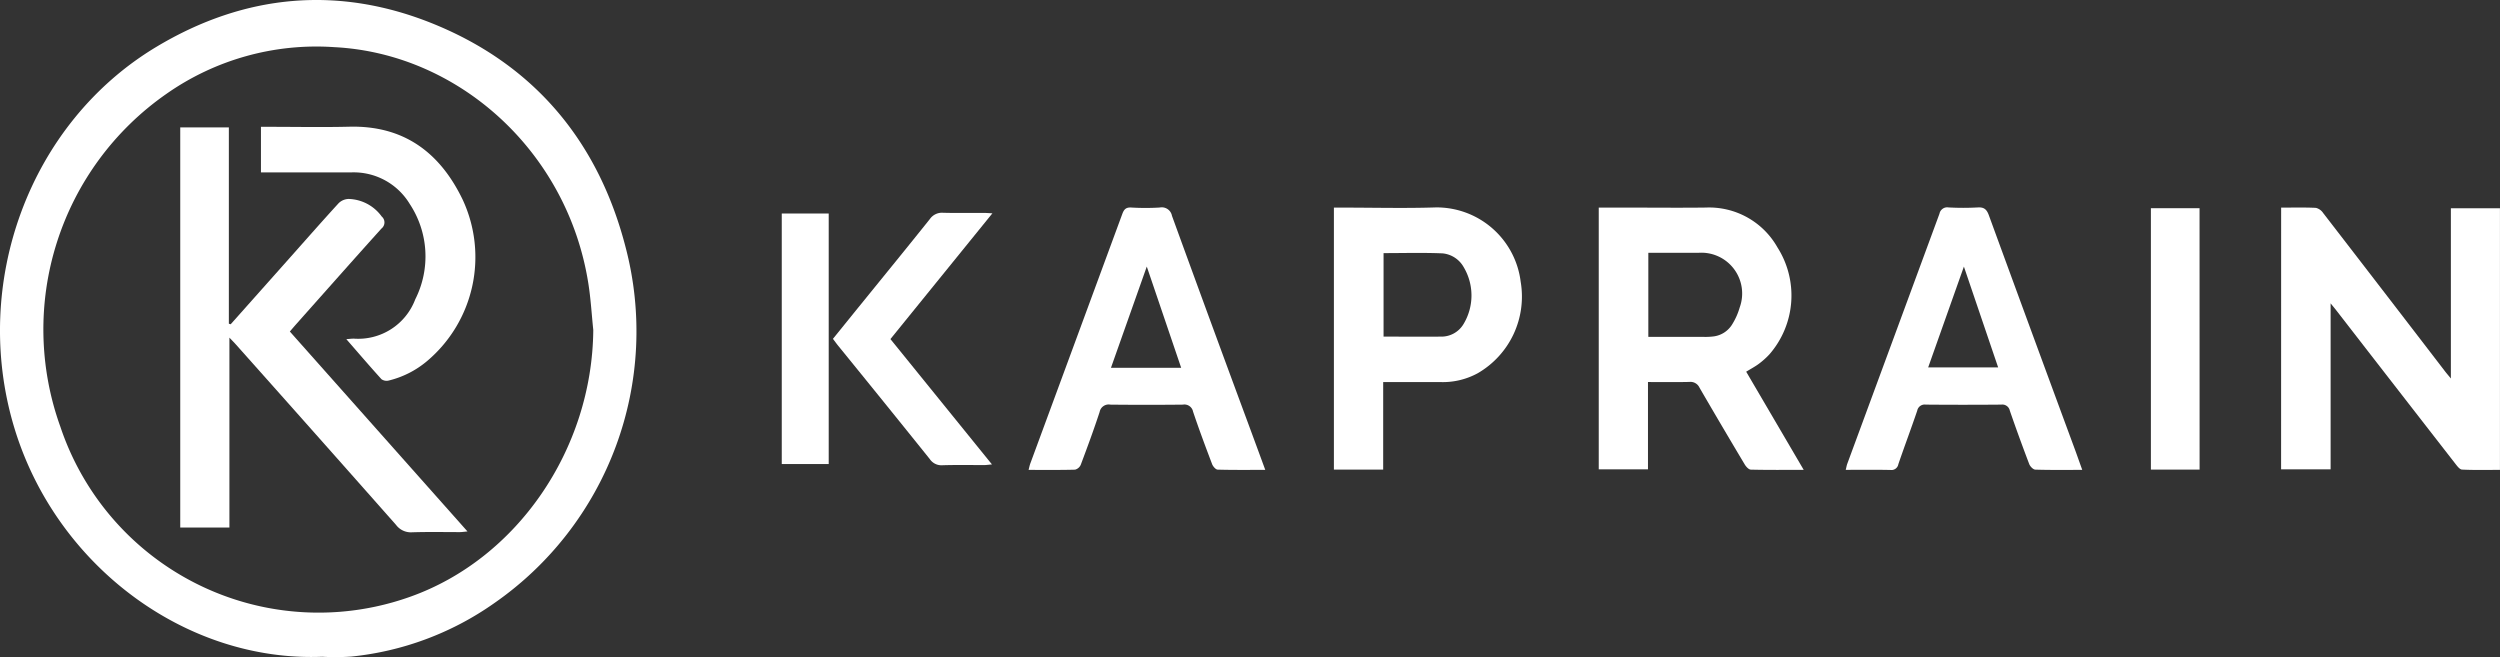 <?xml version="1.0" encoding="UTF-8"?>
<svg xmlns="http://www.w3.org/2000/svg" id="Component_8_3" data-name="Component 8 – 3" width="234.307" height="61.591" viewBox="0 0 234.307 61.591">
  <rect x="0" y="0" width="234.307" height="61.591" fill="#333333" stroke="none"/>
  <g id="Group_22" data-name="Group 22" transform="translate(277.075 -76.071)" style="isolation: isolate">
    <path id="Path_13" data-name="Path 13" d="M-246.862,137.624c-12.87.514-25.018-8.612-28.89-21.522-4.055-13.521,1.439-28.5,13.324-35.634,8.309-4.986,17.132-5.786,26.073-2.12,9.428,3.866,15.374,11.047,17.912,20.891a31.013,31.013,0,0,1-12.344,33.385,28.165,28.165,0,0,1-13.369,4.983A21.646,21.646,0,0,1-246.862,137.624ZM-221.471,107c-.152-1.462-.236-2.934-.466-4.383C-223.889,90.257-234.092,81.1-245.7,80.493a24.469,24.469,0,0,0-15.812,4.4,26.9,26.9,0,0,0-9.9,31.187,25.518,25.518,0,0,0,32.756,15.93C-228.6,128.451-221.566,118.164-221.471,107Z" fill="#fff"></path>
    <path id="Path_14" data-name="Path 14" d="M485.108,145.421c1.12,0,2.193-.03,3.262.023a1.166,1.166,0,0,1,.681.489q5.72,7.407,11.417,14.832c.136.177.283.346.548.67V145.482h4.6V170c-1.19,0-2.374.031-3.555-.027-.225-.011-.466-.344-.644-.572q-5.574-7.166-11.134-14.343c-.141-.182-.289-.358-.538-.666V169.95h-4.641Z" transform="translate(-548.388 -49.891)" fill="#fff"></path>
    <path id="Path_15" data-name="Path 15" d="M257.1,145.42h3.257c2.266,0,4.532.024,6.8-.006a7.355,7.355,0,0,1,6.692,3.735,8.4,8.4,0,0,1-.753,10.023,7.286,7.286,0,0,1-.989.886c-.351.263-.746.469-1.188.741l5.39,9.2c-1.748,0-3.354.018-4.958-.022-.2-.005-.451-.284-.578-.5q-2.136-3.576-4.229-7.179a.928.928,0,0,0-.942-.541c-1.278.03-2.557.01-3.888.01v8.182H257.1Zm4.647,12.117c1.794,0,3.52,0,5.246,0a6.128,6.128,0,0,0,.909-.05,2.4,2.4,0,0,0,1.738-1.181,6.182,6.182,0,0,0,.671-1.53,3.823,3.823,0,0,0-3.864-5.12h-4.7Z" transform="translate(-384.336 -49.891)" fill="#fff"></path>
    <path id="Path_16" data-name="Path 16" d="M173.227,169.935h-4.618V145.379h.733c2.944,0,5.892.078,8.833-.018a7.941,7.941,0,0,1,7.938,6.96,8.3,8.3,0,0,1-4.02,8.579,6.833,6.833,0,0,1-3.5.831h-5.365Zm.036-12.464c1.852,0,3.665.009,5.478,0a2.414,2.414,0,0,0,1.988-1.13,5.191,5.191,0,0,0,.049-5.372,2.548,2.548,0,0,0-1.976-1.3c-1.833-.078-3.671-.024-5.539-.024Z" transform="translate(-320.667 -49.851)" fill="#fff"></path>
    <path id="Path_17" data-name="Path 17" d="M88.78,169.964c-1.571,0-3.018.018-4.464-.023-.18-.005-.434-.3-.514-.506-.621-1.635-1.234-3.275-1.79-4.933a.827.827,0,0,0-.956-.653q-3.4.037-6.8,0a.862.862,0,0,0-1,.69c-.545,1.662-1.15,3.3-1.766,4.941a.8.8,0,0,1-.542.465c-1.423.039-2.847.021-4.351.021.066-.243.1-.435.169-.617q4.311-11.685,8.616-23.373c.162-.44.353-.629.843-.6a22.415,22.415,0,0,0,2.662,0,.972.972,0,0,1,1.15.779q3.551,9.765,7.16,19.509C87.712,167.053,88.224,168.451,88.78,169.964ZM80.9,160.4l-3.224-9.491L74.317,160.4Z" transform="translate(-247.271 -49.855)" fill="#fff"></path>
    <path id="Path_18" data-name="Path 18" d="M361.783,169.968c-1.555,0-2.98.021-4.4-.024-.2-.006-.486-.3-.57-.523q-.947-2.484-1.817-5a.718.718,0,0,0-.8-.571q-3.539.031-7.08,0a.712.712,0,0,0-.8.571c-.571,1.678-1.195,3.338-1.769,5.014a.654.654,0,0,1-.739.54c-1.376-.029-2.753-.011-4.191-.011.057-.227.084-.4.144-.568q4.323-11.718,8.641-23.438a.74.74,0,0,1,.855-.587,25.222,25.222,0,0,0,2.732,0c.6-.039.843.194,1.04.73q4.061,11.106,8.158,22.2C361.374,168.822,361.559,169.346,361.783,169.968Zm-14.44-9.607H353.9l-3.209-9.446Z" transform="translate(-443.704 -49.858)" fill="#fff"></path>
    <path id="Path_19" data-name="Path 19" d="M1.229,158.979c.9-1.109,1.777-2.2,2.657-3.281,2.148-2.649,4.306-5.29,6.434-7.955a1.379,1.379,0,0,1,1.242-.58c1.261.034,2.523.009,3.785.012.224,0,.448.02.828.037L6.618,159l9.516,11.748c-.335.029-.531.06-.728.061-1.308,0-2.618-.025-3.925.016a1.308,1.308,0,0,1-1.172-.576q-4.3-5.354-8.635-10.682C1.529,159.385,1.4,159.2,1.229,158.979Z" transform="translate(-200.239 -51.15)" fill="#fff"></path>
    <path id="Path_20" data-name="Path 20" d="M446.164,170.124H441.6v-24.5h4.56Z" transform="translate(-517.087 -50.041)" fill="#fff"></path>
    <path id="Path_21" data-name="Path 21" d="M-15.87,147.4h4.4v23.48h-4.4Z" transform="translate(-187.936 -51.318)" fill="#fff"></path>
    <path id="Path_22" data-name="Path 22" d="M-212.113,137.08q2.722-3.059,5.444-6.118c1.553-1.746,3.092-3.5,4.672-5.227a1.393,1.393,0,0,1,.942-.4,3.962,3.962,0,0,1,3.1,1.649.726.726,0,0,1-.028,1.126c-2.691,2.986-5.353,6-8.024,9-.17.191-.334.387-.562.65l16.65,18.738c-.33.03-.524.062-.719.062-1.5,0-2.993-.031-4.487.018a1.732,1.732,0,0,1-1.487-.691q-7.5-8.485-15.033-16.935c-.152-.171-.315-.333-.587-.619v17.795h-4.608v-37.5h4.556v18.4Z" transform="translate(-43.342 -30.618)" fill="#fff"></path>
    <path id="Path_23" data-name="Path 23" d="M-181.884,138.3c.351-.025.532-.053.712-.048a5.711,5.711,0,0,0,5.746-3.68,8.925,8.925,0,0,0-.524-8.956,6.134,6.134,0,0,0-5.48-2.944h-8.456V118.4h.712c2.524,0,5.05.052,7.573-.011,5.107-.126,8.5,2.426,10.62,6.836a12.749,12.749,0,0,1-3.294,15.094,8.8,8.8,0,0,1-3.647,1.863.822.822,0,0,1-.669-.129C-179.673,140.86-180.719,139.637-181.884,138.3Z" transform="translate(-62.732 -30.443)" fill="#fff"></path>
  </g>
</svg>
